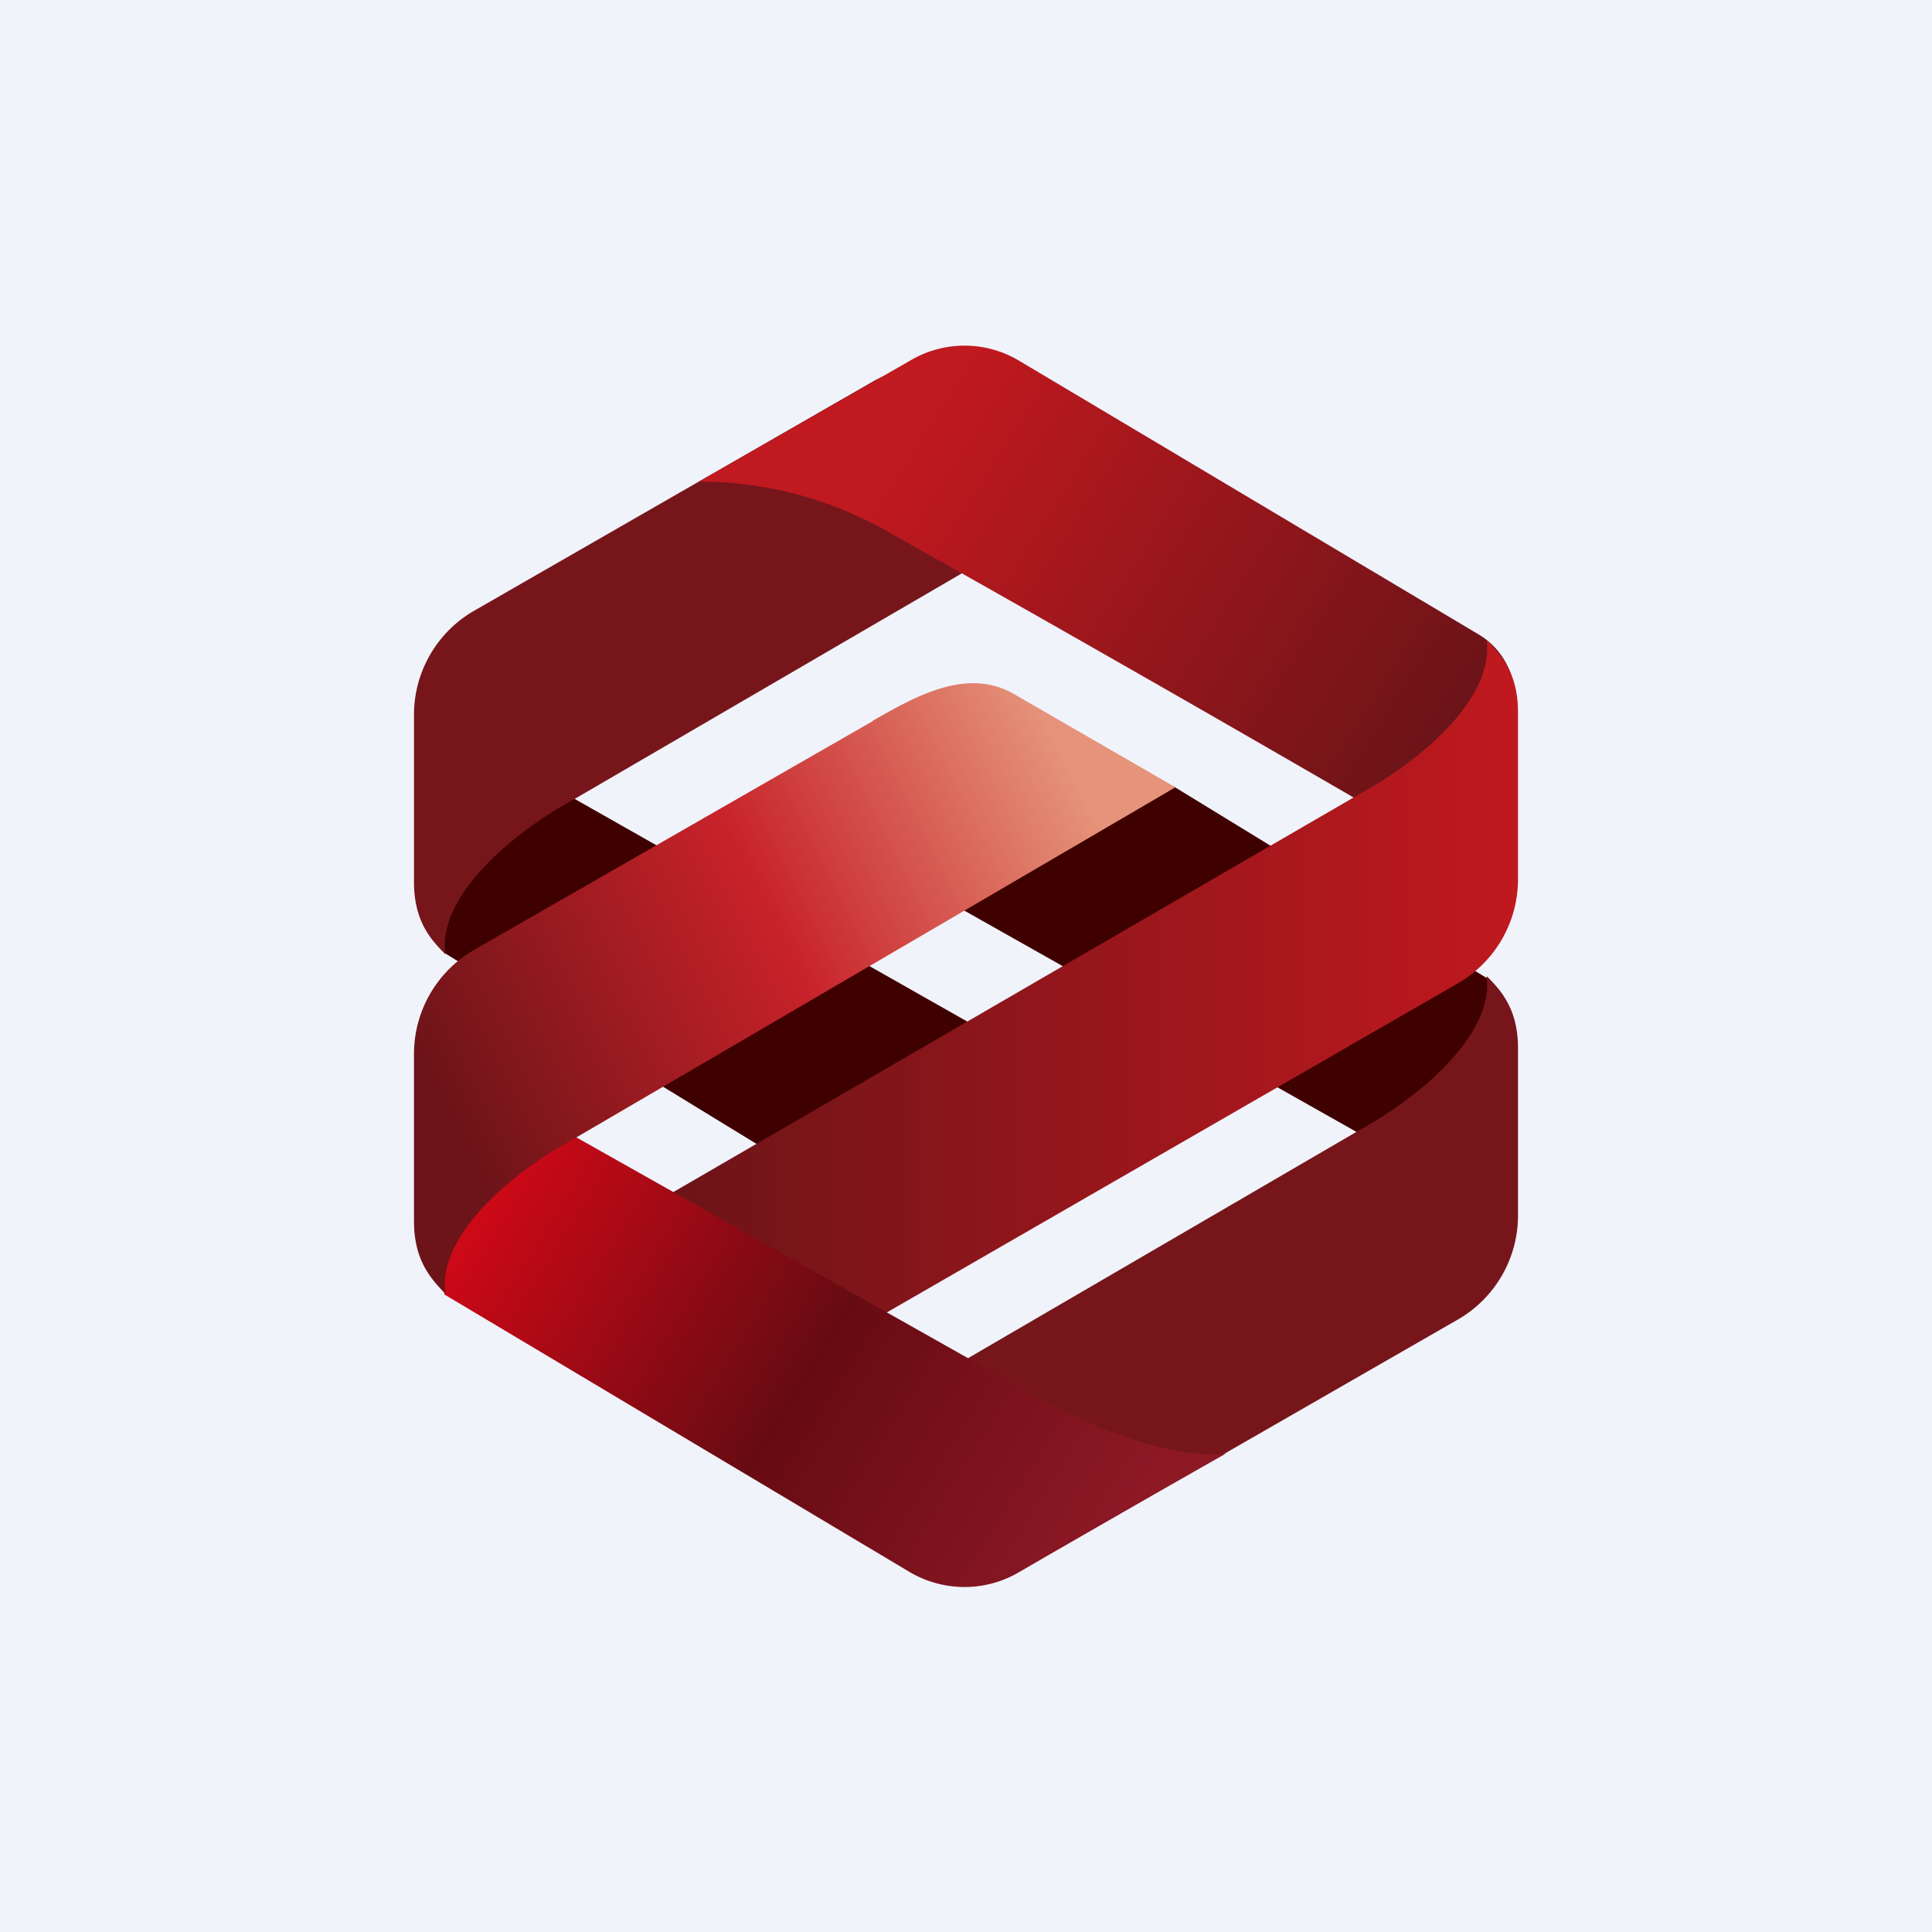 <svg width="56" height="56" viewBox="0 0 56 56" xmlns="http://www.w3.org/2000/svg"><path fill="#F0F3FA" d="M0 0h56v56H0z"/><path d="M28.9 30.1 16.38 23l-4.03-.91.53 5.53 9.2 5.63 6.82-3.17ZM27.89 26.36l11.82 6.67 3 .32.5-4.93-9.2-5.63-6.12 3.57Z" fill="#3F0000"/><path d="m25.3 11.06-11.57 6.65a3.48 3.48 0 0 0-1.73 3v4.86c0 1.14.5 1.68.91 2.09-.25-1.82 2.27-3.69 3.57-4.4l11.5-6.7v-3.93a1.77 1.77 0 0 0-2.68-1.57ZM30.7 44.89l11.57-6.65a3.48 3.48 0 0 0 1.73-3v-4.86c0-1.14-.5-1.68-.91-2.09.25 1.82-2.27 3.69-3.57 4.4l-11.5 6.7v3.93a1.77 1.77 0 0 0 2.68 1.57Z" fill="#76161B"/><path d="M25.84 15.47a11.04 11.04 0 0 0-5.58-1.51l6.16-3.53a3.08 3.08 0 0 1 3.11.02l13.33 7.94a2.15 2.15 0 0 1 1.05 1.85v.58l-3.79 2.81a1145.6 1145.6 0 0 0-14.28-8.16Z" fill="url(#a)"/><path d="m21.96 40.2 20.3-11.7a3.48 3.48 0 0 0 1.74-3v-4.86c0-1.14-.5-1.67-.91-2.09.25 1.83-2.27 3.7-3.57 4.4L19.28 34.69v3.94a1.77 1.77 0 0 0 2.68 1.56Z" fill="url(#b)"/><path d="m29.66 40.27-13.18-7.43-3.82 1.74.22 2.94 13.46 8.03c.98.59 2.2.6 3.18.03a615.7 615.7 0 0 1 6-3.44c-1.92.18-4.7-1.17-5.86-1.87Z" fill="url(#c)"/><path d="m25.3 20.9-11.57 6.64A3.48 3.48 0 0 0 12 30.55v4.85c0 1.14.5 1.68.91 2.1-.25-1.83 2.27-3.7 3.57-4.4l17.59-10.28-4.64-2.68c-1.38-.83-2.9.05-4.13.75Z" fill="url(#d)"/><defs><linearGradient id="a" x1="27.07" y1="11.88" x2="41.82" y2="21.27" gradientUnits="userSpaceOnUse"><stop stop-color="#C0191F"/><stop offset="1" stop-color="#6C1418"/></linearGradient><linearGradient id="b" x1="44.03" y1="37.52" x2="19.31" y2="37.52" gradientUnits="userSpaceOnUse"><stop stop-color="#C0191F"/><stop offset="1" stop-color="#6C1418"/></linearGradient><linearGradient id="c" x1="15.18" y1="32.84" x2="32.87" y2="43.9" gradientUnits="userSpaceOnUse"><stop stop-color="#CF0917"/><stop offset=".51" stop-color="#670B13"/><stop offset="1" stop-color="#8D1925"/></linearGradient><linearGradient id="d" x1="12" y1="30.57" x2="30.53" y2="21.28" gradientUnits="userSpaceOnUse"><stop stop-color="#6C1418"/><stop offset=".53" stop-color="#C72229"/><stop offset="1" stop-color="#E5937A"/></linearGradient></defs></svg>